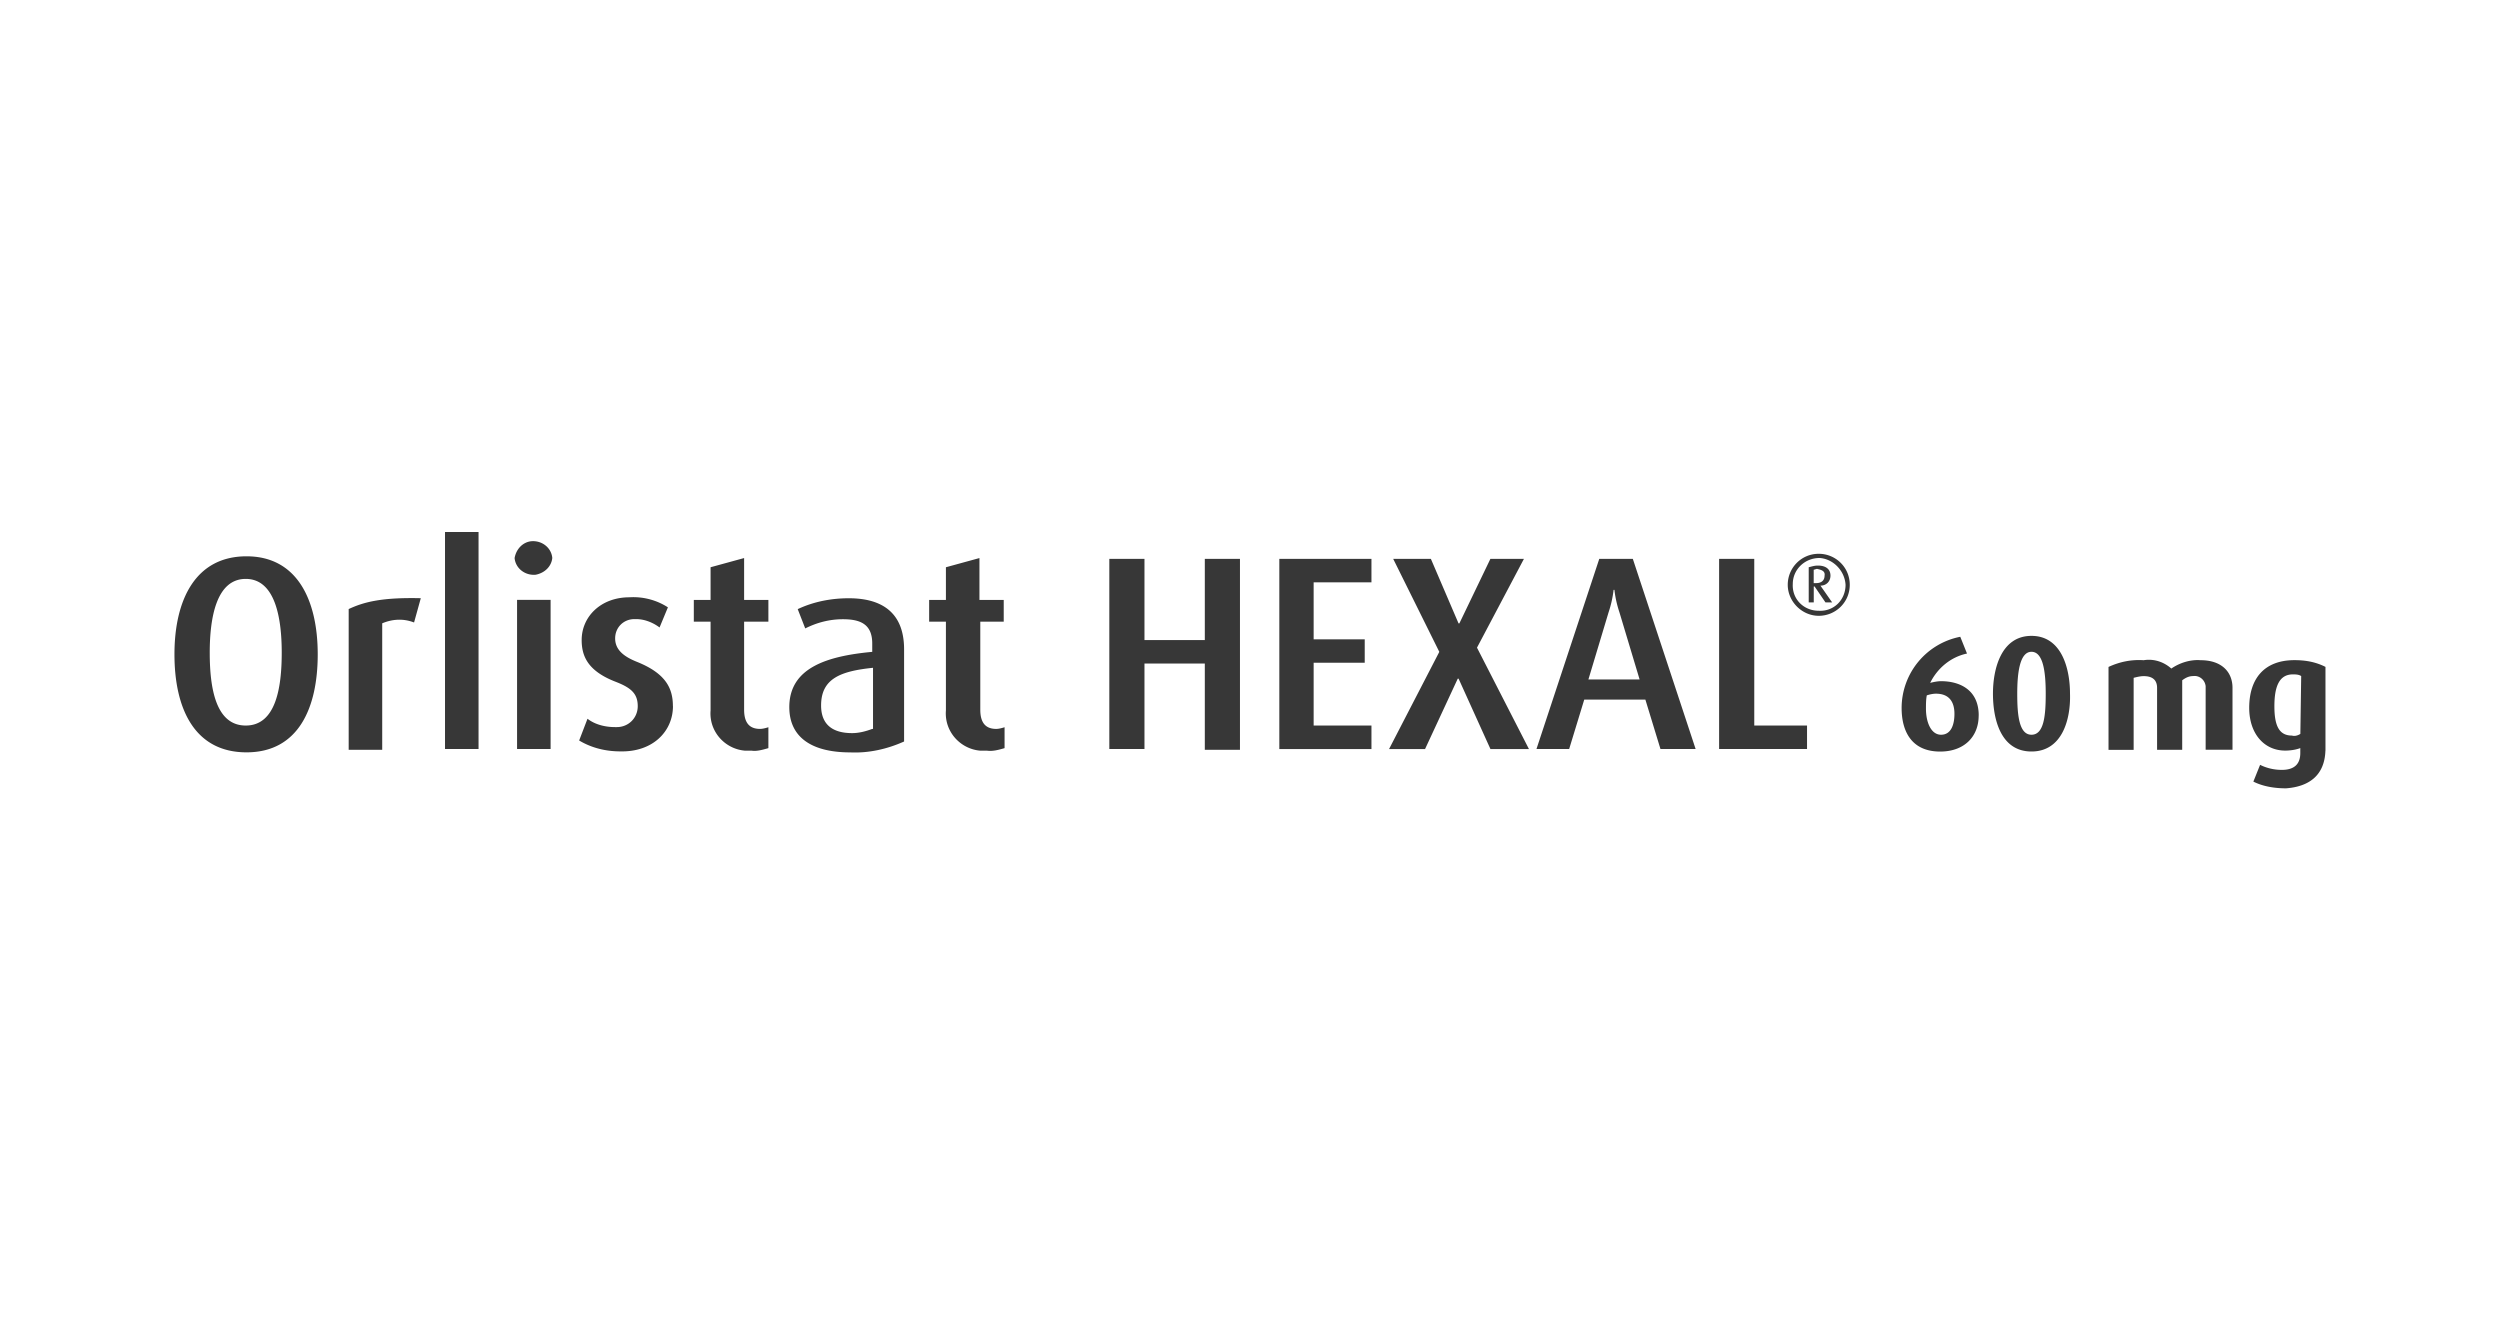 <svg xmlns="http://www.w3.org/2000/svg" viewBox="0 0 416 220"><path fill="#373737" d="M325.22 118.78c0 1.81-.56 3.48-2.23 3.48s-2.51-2.09-2.51-4.32c0-.7 0-1.53.14-2.23.42-.14.98-.28 1.53-.28 2.09 0 3.07 1.25 3.07 3.35m4.04.28c0-4.32-3.21-5.71-6.27-5.71-.56 0-1.25.14-1.81.28 1.25-2.51 3.48-4.32 6.13-4.88l-1.12-2.79a12.09 12.09 0 0 0-9.76 11.85c0 3.9 1.67 7.25 6.41 7.25 4.04 0 6.41-2.51 6.41-5.99zm11.15-3.63c0 3.62-.28 6.83-2.37 6.83s-2.37-3.35-2.37-6.83.42-6.97 2.37-6.97 2.37 3.35 2.37 6.97m4.04 0c0-4.18-1.39-9.62-6.41-9.62s-6.41 5.44-6.41 9.62 1.25 9.62 6.41 9.62 6.55-5.44 6.41-9.62m27.04 9.34v-10.31c0-2.65-1.81-4.6-5.3-4.6-1.67-.14-3.48.42-4.88 1.39-1.25-1.12-2.93-1.67-4.6-1.39-2.09-.14-4.04.28-5.85 1.12v13.8h4.18v-11.99c.56-.14 1.12-.28 1.67-.28 1.53 0 2.23.7 2.23 1.95v10.31h4.18V113.2c.56-.42 1.12-.7 1.81-.7.98-.14 1.95.56 2.09 1.67v10.59h4.46zm11.29-2.65c-.42.28-.98.42-1.39.28-2.09 0-2.93-1.53-2.93-4.88s.84-5.3 3.07-5.3c.42 0 .98 0 1.39.28zm4.18 2.79v-13.94c-1.67-.84-3.35-1.12-5.16-1.12-5.02 0-7.53 3.07-7.53 7.94 0 4.32 2.51 7.11 5.99 7.11.84 0 1.81-.14 2.51-.42v.84c0 1.67-.84 2.79-3.07 2.79-1.25 0-2.51-.28-3.62-.84l-1.12 2.79c1.67.84 3.62 1.12 5.44 1.12 3.76-.28 6.41-2.09 6.55-6.27zm-83.35-29.13c0 .84-.56 1.25-1.39 1.25h-.42V94.8c.14 0 .42-.14.56-.14.56.14 1.39.28 1.25 1.12m1.26 4.46-1.95-2.79c.98 0 1.67-.7 1.67-1.67 0-1.12-.84-1.67-2.09-1.67-.56 0-.98.14-1.53.28v5.85h.84v-2.65h.14l1.81 2.65h1.12zm2.23-2.93c0 2.51-1.95 4.46-4.46 4.32-2.51 0-4.46-1.95-4.32-4.46 0-2.37 1.95-4.32 4.46-4.32 2.23.14 4.18 2.09 4.32 4.46m.7 0c0-2.93-2.37-5.16-5.16-5.16-2.93 0-5.16 2.37-5.16 5.16s2.37 5.16 5.16 5.16 5.16-2.23 5.16-5.16m-7.11 27.32v-3.9h-8.78V92.99h-5.85v31.64zm-27.88-11.57h-8.5l3.35-11.15c.42-1.25.7-2.51.84-3.76h.14c.14 1.25.42 2.51.84 3.76l3.35 11.15zm9.34 11.57L271.7 92.99h-5.58l-10.45 31.64h5.44l2.51-8.22h10.17l2.51 8.22zm-27.74 0-8.64-16.86L253.58 93H248l-5.16 10.73h-.14L238.1 93h-6.27l7.67 15.47-8.36 16.17h5.99l5.44-11.71h.14l5.3 11.71h6.41zm-26.2 0v-3.9h-9.62v-10.45h8.5v-3.9h-8.5V96.9h9.62V93h-15.33v31.64h15.33zm-21.88 0V92.99h-5.85v13.52h-10.04V92.99h-5.85v31.64h5.85v-14.22h10.04v14.36h5.85zm-39.17-.14v-3.48c-.42.14-.98.28-1.39.28-1.95 0-2.65-1.25-2.65-3.21v-14.63h3.9v-3.62h-4.04v-6.97l-5.58 1.53v5.44h-2.79v3.62h2.79v14.77c-.28 3.48 2.37 6.41 5.71 6.69h1.12c.98.14 1.95-.14 2.93-.42m-22.02-3.2c-1.12.42-2.23.7-3.35.7-3.21 0-5.16-1.39-5.16-4.6 0-4.46 3.21-5.71 8.64-6.27v10.17h-.14zm5.3 2.09v-15.33c0-6.41-4.04-8.5-9.2-8.5-2.93 0-5.85.56-8.5 1.81l1.25 3.21c1.95-.98 4.04-1.53 6.27-1.53 2.93 0 4.88.84 4.88 4.04v1.39c-7.53.7-13.8 2.65-13.8 9.2 0 4.74 3.35 7.53 10.17 7.53 3.07.14 6.13-.56 8.92-1.81m-22.57 1.1v-3.48c-.42.14-.98.28-1.39.28-1.95 0-2.65-1.25-2.65-3.21v-14.63h4.04v-3.62h-4.04v-6.97l-5.58 1.53v5.44h-2.79v3.62h2.79v14.77c-.28 3.48 2.37 6.41 5.71 6.69h1.12c.84.14 1.81-.14 2.79-.42m-15.89-6.97c0-2.93-1.12-5.44-5.99-7.39-2.09-.84-3.62-1.95-3.62-3.9 0-1.81 1.39-3.21 3.21-3.21h.28c1.39 0 2.79.56 3.9 1.39l1.39-3.35a10.6 10.6 0 0 0-6.41-1.67c-4.74 0-7.94 3.21-7.94 7.11 0 2.65.98 5.16 5.71 6.97 2.51.98 3.62 1.95 3.62 4.04 0 1.95-1.53 3.48-3.48 3.48h-.28c-1.67 0-3.35-.42-4.6-1.39l-1.39 3.62c2.09 1.25 4.46 1.81 6.83 1.81 5.44.14 8.78-3.35 8.78-7.53M91.62 99.82h-5.58v24.81h5.58zm.28-6.97c-.14-1.67-1.67-2.93-3.48-2.79-1.39.14-2.51 1.25-2.79 2.79.14 1.67 1.67 2.93 3.48 2.79 1.53-.28 2.65-1.39 2.79-2.79m-12.27-4.32h-5.58v36.1h5.58zm-9.62 11.01c-6.27-.14-9.34.56-11.99 1.81v23.42h5.58v-21.05c1.67-.7 3.48-.84 5.3-.14l1.12-4.04zm-23.13 9.06c0 5.85-.98 12.13-5.99 12.13s-5.99-6.27-5.99-12.13 1.12-12.27 5.99-12.27 5.99 6.41 5.99 12.27m5.99.28c0-8.92-3.35-16.31-11.85-16.31s-11.99 7.25-11.99 16.31 3.35 16.31 11.99 16.31 11.85-7.39 11.85-16.31"/></svg>